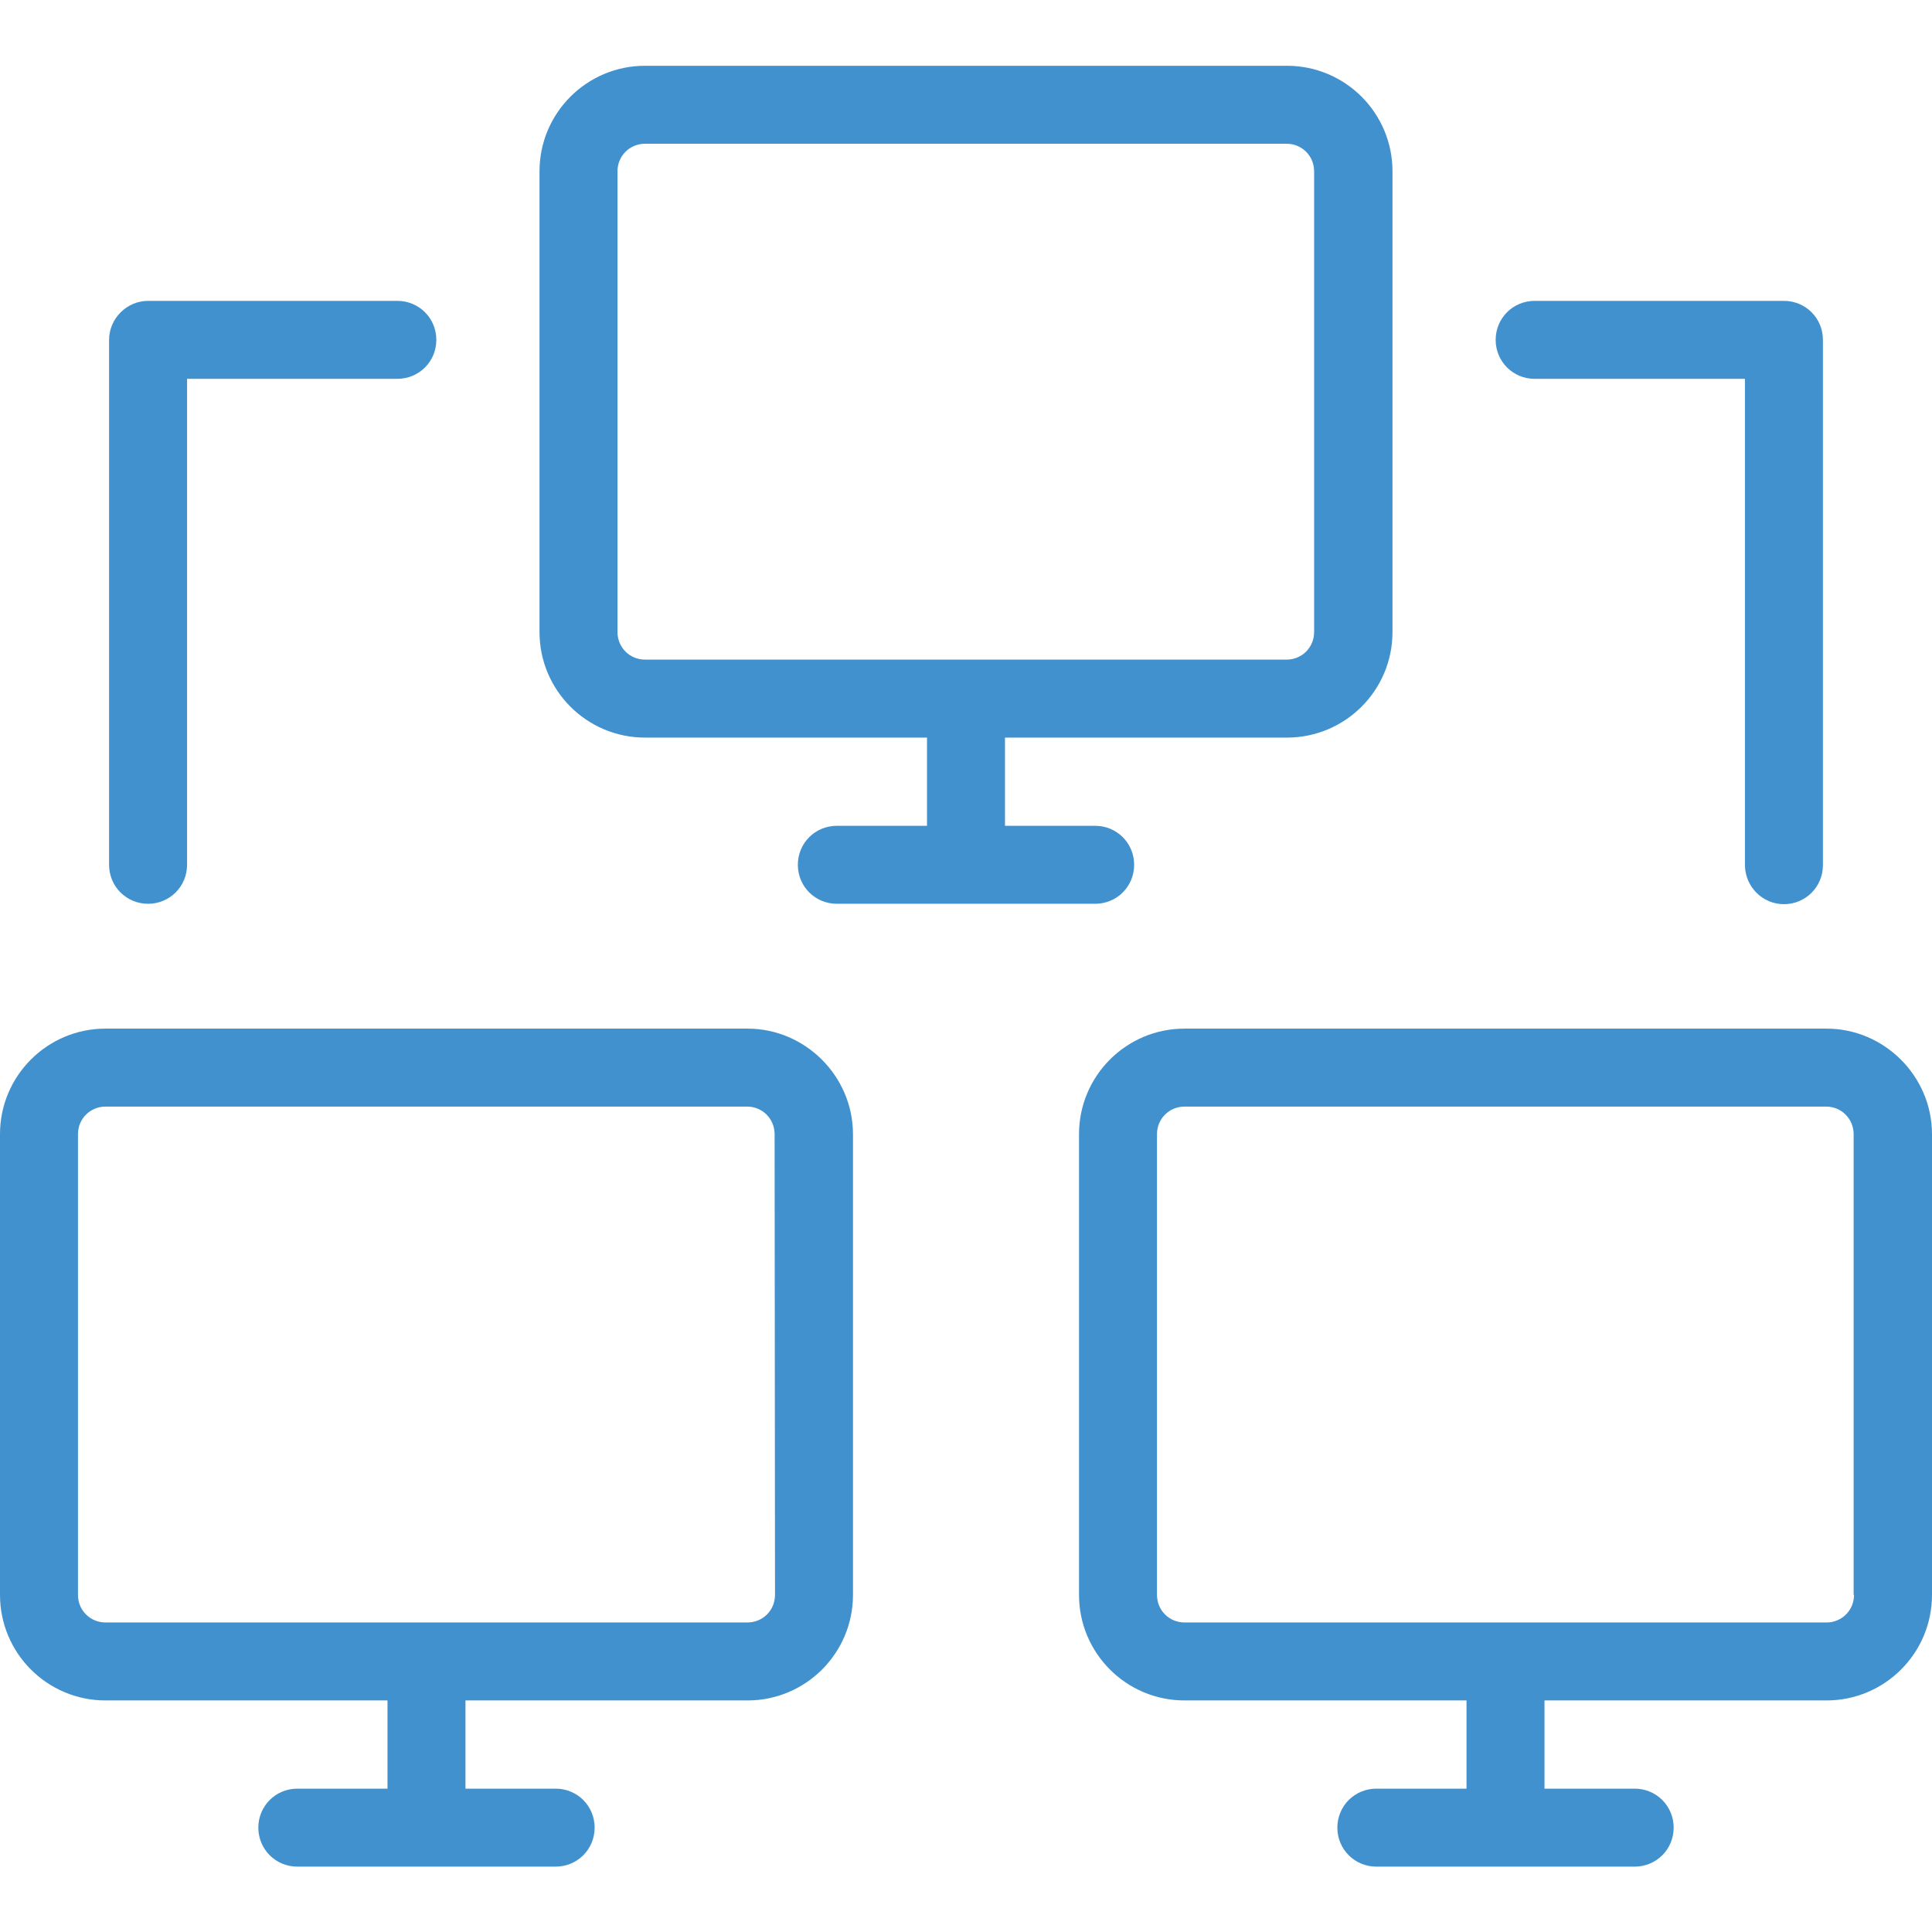 <?xml version="1.0" encoding="utf-8"?>
<!-- Generator: Adobe Illustrator 19.0.0, SVG Export Plug-In . SVG Version: 6.00 Build 0)  -->
<svg version="1.1" id="Layer_1" xmlns="http://www.w3.org/2000/svg" xmlns:xlink="http://www.w3.org/1999/xlink" x="0px" y="0px"
	 viewBox="-714 715.4 490.6 490.6" style="enable-background:new -714 715.4 490.6 490.6;" xml:space="preserve">
<style type="text/css">
	.st0{fill:#4191CF;}
</style>
<g>
	<g>
		<path class="st0" d="M-387.2,902.7c14.8,0,26.8-12,26.8-26.8v-117c0-14.8-12-26.8-26.8-26.8h-163c-14.8,0-26.8,12-26.8,26.8v117
			c0,14.8,12,26.8,26.8,26.8h71.6v22.4h-22.9c-5.5,0-9.9,4.4-9.9,9.9s4.4,9.9,9.9,9.9h65.6c5.5,0,9.9-4.4,9.9-9.9s-4.4-9.9-9.9-9.9
			h-22.9v-22.4H-387.2z M-550.2,882.9c-3.9,0-7-3.1-7-7v-117c0-3.9,3.1-7,7-7h162.9c3.9,0,7,3.1,7,7v117c0,3.9-3.1,7-7,7H-550.2z"/>
		<path class="st0" d="M-524.2,976.6h-163c-14.8,0-26.8,12-26.8,26.8v117c0,14.8,12,26.8,26.8,26.8h71.6v22.4h-22.9
			c-5.5,0-9.9,4.4-9.9,9.9s4.4,9.9,9.9,9.9h65.6c5.5,0,9.9-4.4,9.9-9.9s-4.4-9.9-9.9-9.9h-22.9v-22.4h71.6c14.8,0,26.8-12,26.8-26.8
			v-117C-497.4,988.7-509.5,976.6-524.2,976.6z M-517.2,1120.4c0,3.9-3.1,7-7,7h-163c-3.9,0-7-3.1-7-7v-117c0-3.9,3.1-7,7-7h162.9
			c3.9,0,7,3.1,7,7L-517.2,1120.4L-517.2,1120.4z"/>
		<path class="st0" d="M-250.2,976.6h-163c-14.8,0-26.8,12-26.8,26.8v117c0,14.8,12,26.8,26.8,26.8h71.6v22.4h-22.9
			c-5.5,0-9.9,4.4-9.9,9.9s4.4,9.9,9.9,9.9h65.6c5.5,0,9.9-4.4,9.9-9.9s-4.4-9.9-9.9-9.9h-22.9v-22.4h71.6c14.8,0,26.8-12,26.8-26.8
			v-117C-223.4,988.7-235.5,976.6-250.2,976.6z M-243.2,1120.4c0,3.9-3.1,7-7,7h-163c-3.9,0-7-3.1-7-7v-117c0-3.9,3.1-7,7-7h162.9
			c3.9,0,7,3.1,7,7v117H-243.2z"/>
		<path class="st0" d="M-686.3,801.7V935c0,5.5,4.4,9.9,9.9,9.9s9.9-4.4,9.9-9.9V811.6h53.4c5.5,0,9.9-4.4,9.9-9.9s-4.4-9.9-9.9-9.9
			h-63.3C-681.8,791.8-686.3,796.3-686.3,801.7z"/>
		<path class="st0" d="M-261,945c5.5,0,9.9-4.4,9.9-9.9V801.7c0-5.5-4.4-9.9-9.9-9.9h-63.3c-5.5,0-9.9,4.4-9.9,9.9s4.4,9.9,9.9,9.9
			h53.4V935C-270.9,940.5-266.5,945-261,945z"/>
	</g>
</g>
</svg>
